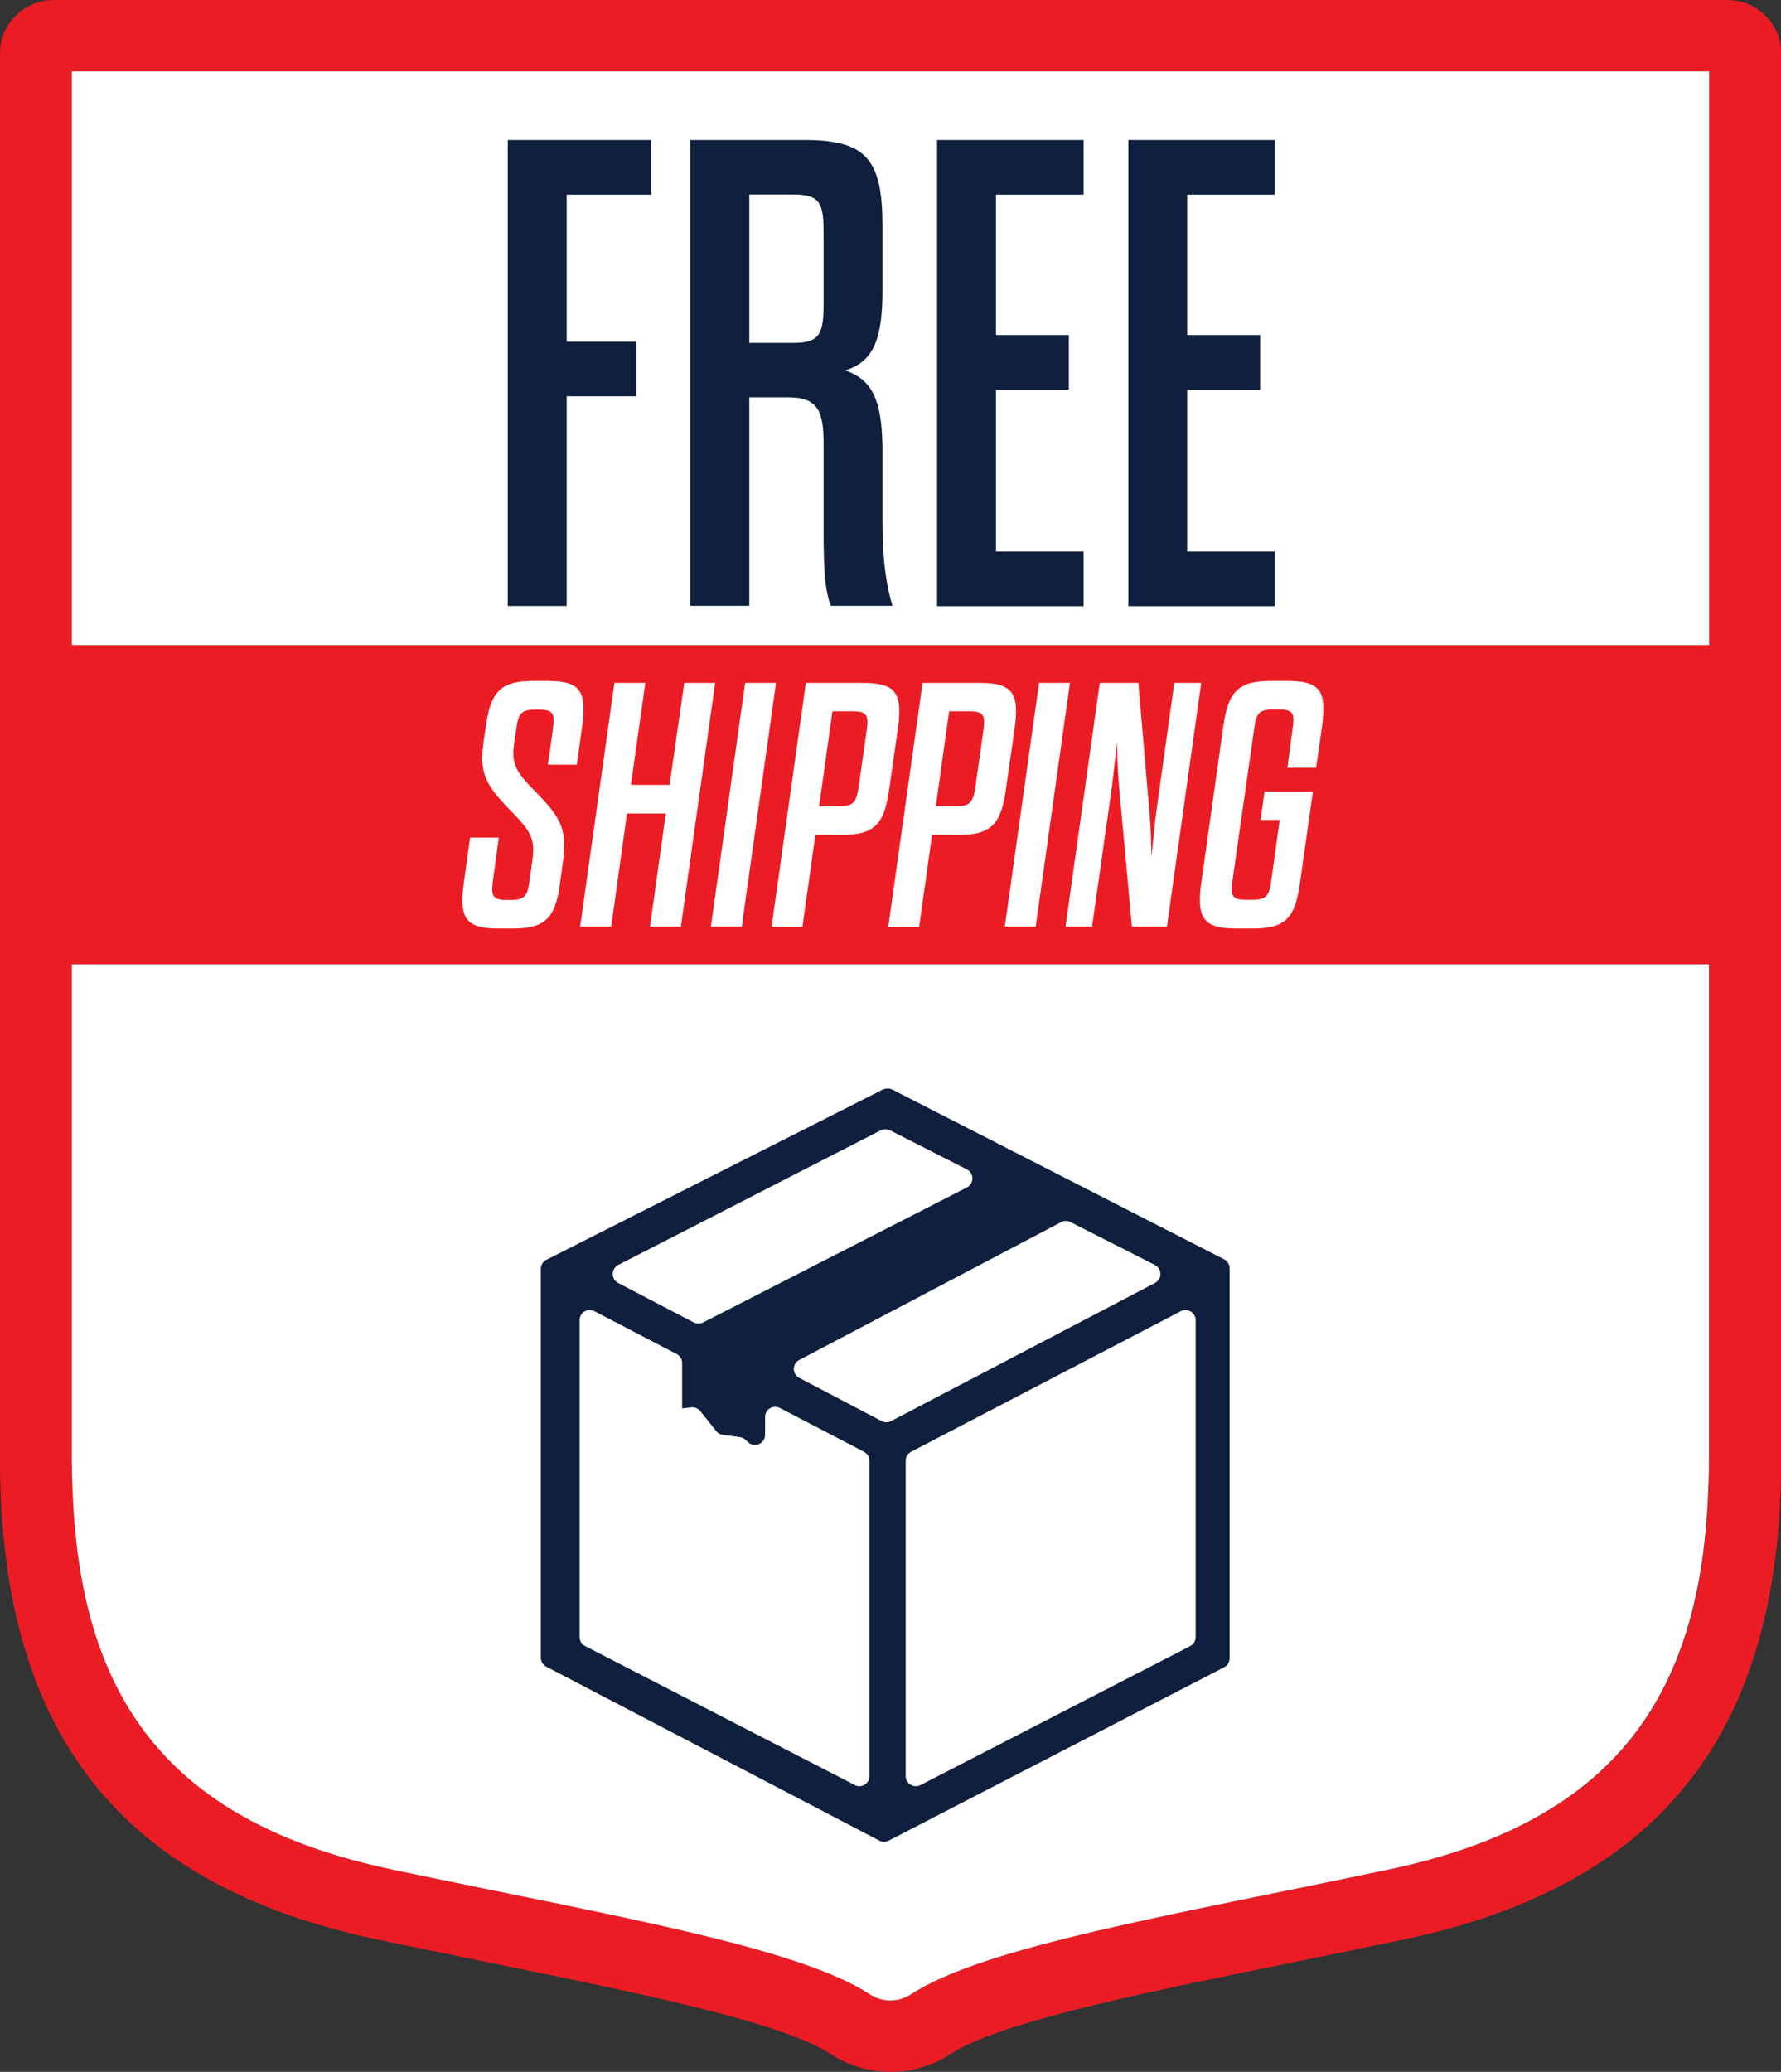 <svg xmlns="http://www.w3.org/2000/svg" fill="none" viewBox="0 0 141 164" height="164" width="141">
<rect x="0" y="0" width="141" height="164" fill="#333333" stroke="none"/>
<g clip-path="url(#clip0_321_90)">
<path fill="#EC1C24" d="M135.314 5.655V115.497C135.314 133.111 128.889 144.011 109.897 147.997C92.924 151.574 77.913 154.076 72.156 157.851C71.644 158.176 71.076 158.345 70.507 158.345C69.939 158.345 69.37 158.176 68.858 157.851C63.101 154.076 48.09 151.574 31.117 147.997C12.126 143.997 5.7 133.111 5.7 115.497V5.655H135.328M135.328 0H4.265C1.905 0 0 1.894 0 4.241V115.497C0 137.154 9.51 149.241 29.937 153.539C32.922 154.161 35.836 154.755 38.665 155.334C50.606 157.766 61.893 160.056 65.731 162.572C67.152 163.505 68.816 164 70.507 164C72.199 164 73.862 163.505 75.283 162.572C79.121 160.056 90.394 157.766 102.349 155.334C105.164 154.755 108.092 154.161 111.077 153.539C131.504 149.241 141.014 137.154 141.014 115.497V4.241C141.014 1.894 139.109 0 136.75 0H135.328Z"></path>
<path fill="white" d="M135.314 5.655H5.686V51.076H135.314V5.655Z"></path>
<path fill="white" d="M5.686 115.497C5.686 116.84 5.743 118.14 5.814 119.399H135.172C135.243 118.126 135.3 116.84 135.3 115.497V76.324H5.686V115.497Z"></path>
<path fill="#EC1C24" d="M135.314 76.324V51.076H5.686V76.324H135.314Z"></path>
<path fill="white" d="M31.103 147.997C48.076 151.574 63.087 154.076 68.844 157.851C69.853 158.515 71.132 158.515 72.142 157.851C77.899 154.076 92.91 151.574 109.883 147.997C127.425 144.308 134.234 134.723 135.172 119.399H5.814C6.752 134.723 13.561 144.308 31.103 147.997Z"></path>
<path fill="white" d="M42.148 68.111C42.376 66.4 42.063 65.821 40.371 64.11C38.41 62.103 37.926 61.156 38.296 58.653L38.466 57.494C38.85 54.709 39.66 53.903 42.233 53.903H43.371C45.944 53.903 46.469 54.709 46.086 57.494L45.673 60.533H43.371L43.754 57.89C43.925 56.589 43.897 56.179 42.731 56.179H42.319C41.181 56.179 41.011 56.589 40.855 57.833L40.712 58.795C40.456 60.505 40.826 61.085 42.518 62.795C44.479 64.803 44.906 65.75 44.565 68.252L44.337 69.906C43.982 72.691 43.143 73.497 40.599 73.497H39.433C36.889 73.497 36.334 72.691 36.718 69.906L37.215 66.301H39.49L39.049 69.524C38.879 70.825 38.907 71.235 40.044 71.235H40.485C41.622 71.235 41.793 70.825 41.949 69.524L42.148 68.125V68.111Z"></path>
<path fill="white" d="M45.929 73.355L48.644 54.059H51.089L49.952 62.131H53.008L54.174 54.059H56.619L53.904 73.355H51.459L52.71 64.393H49.639L48.388 73.355H45.943H45.929Z"></path>
<path fill="white" d="M58.993 54.059H61.438L58.723 73.355H56.278L58.993 54.059Z"></path>
<path fill="white" d="M63.798 54.059H68.347C70.919 54.059 71.474 54.865 71.09 57.65L70.393 62.498C70.01 65.283 69.199 66.089 66.626 66.089H64.551L63.528 73.37H61.083L63.798 54.073V54.059ZM65.901 56.321L64.85 63.813H66.541C67.65 63.813 67.82 63.403 68.005 62.103L68.588 58.017C68.787 56.717 68.702 56.307 67.593 56.307H65.901V56.321Z"></path>
<path fill="white" d="M73.038 54.059H77.587C80.16 54.059 80.714 54.865 80.33 57.65L79.634 62.498C79.25 65.283 78.44 66.089 75.867 66.089H73.791L72.768 73.37H70.323L73.038 54.073V54.059ZM75.142 56.321L74.09 63.813H75.781C76.89 63.813 77.061 63.403 77.246 62.103L77.828 58.017C78.027 56.717 77.942 56.307 76.833 56.307H75.142V56.321Z"></path>
<path fill="white" d="M82.263 54.059H84.708L81.993 73.355H79.548L82.263 54.059Z"></path>
<path fill="white" d="M88.589 62.187C88.475 60.972 88.447 59.841 88.447 58.71C88.305 59.841 88.191 60.972 88.035 62.244L86.457 73.355H84.353L87.068 54.059H90.124L91.006 64.365C91.119 65.58 91.148 66.711 91.148 67.842C91.29 66.711 91.375 65.58 91.532 64.336L92.967 54.059H95.1L92.385 73.355H89.613L88.589 62.187Z"></path>
<path fill="white" d="M100.118 62.654H103.942L102.918 69.906C102.534 72.691 101.752 73.497 99.179 73.497H97.843C95.299 73.497 94.716 72.691 95.1 69.906L96.848 57.494C97.232 54.709 98.071 53.903 100.615 53.903H101.951C104.524 53.903 105.05 54.709 104.666 57.494L104.197 60.774H101.923L102.307 57.876C102.506 56.575 102.477 56.165 101.312 56.165H100.729C99.592 56.165 99.421 56.575 99.265 57.876L97.602 69.51C97.403 70.811 97.459 71.221 98.597 71.221H99.179C100.345 71.221 100.516 70.811 100.672 69.51L101.312 64.902H99.791L100.118 62.64V62.654Z"></path>
<path fill="#0F1F3D" d="M44.863 27.044H50.378V31.369H44.863V47.966H40.2V11.083H51.544V15.409H44.863V27.058V27.044Z"></path>
<path fill="#0F1F3D" d="M69.867 41.477C69.867 43.852 70.081 46.114 70.663 47.952H65.788C65.262 46.736 65.205 44.531 65.205 42.212V35.144C65.205 32.613 64.778 31.454 62.447 31.454H59.32V47.952H54.657V11.083H63.67C68.602 11.083 69.867 12.61 69.867 17.939V22.944C69.867 26.789 69.185 28.641 66.897 29.32C69.171 30.055 69.867 31.907 69.867 35.794V41.491V41.477ZM65.205 18.66C65.205 16.186 65.049 15.395 62.817 15.395H59.32V27.142H62.817C64.992 27.142 65.205 26.351 65.205 23.877V18.66Z"></path>
<path fill="#0F1F3D" d="M78.851 26.52H84.622V30.846H78.851V43.654H85.788V47.98H74.189V11.083H85.788V15.409H78.851V26.535V26.52Z"></path>
<path fill="#0F1F3D" d="M93.99 26.52H99.762V30.846H93.99V43.654H100.927V47.98H89.328V11.083H100.927V15.409H93.99V26.535V26.52Z"></path>
<path fill="#0F1F3D" d="M69.91 86.234L43.257 99.72C42.986 99.862 42.816 100.13 42.816 100.441V131.217C42.816 131.514 42.986 131.782 43.242 131.924L69.612 145.693C69.839 145.82 70.123 145.82 70.365 145.693L96.904 131.98C97.175 131.839 97.345 131.57 97.345 131.273V100.385C97.345 100.088 97.175 99.805 96.904 99.678L70.649 86.248C70.422 86.135 70.152 86.135 69.91 86.248V86.234ZM70.464 89.471L76.548 92.567C77.131 92.864 77.131 93.698 76.548 93.995L55.666 104.682C55.439 104.795 55.155 104.795 54.927 104.682L48.943 101.558C48.36 101.261 48.374 100.427 48.943 100.13L69.725 89.471C69.953 89.358 70.237 89.358 70.464 89.471ZM67.678 141.296L46.327 130.298C46.057 130.157 45.886 129.888 45.886 129.591V104.499C45.886 103.891 46.526 103.509 47.066 103.792L53.577 107.185C53.847 107.326 54.003 107.594 54.003 107.891V111.482L54.714 111.397C54.998 111.369 55.268 111.482 55.439 111.694L56.704 113.277C56.832 113.447 57.017 113.546 57.23 113.574L58.581 113.758C58.751 113.786 58.907 113.857 59.021 113.97L59.22 114.154C59.732 114.635 60.571 114.267 60.571 113.574V112.161C60.571 111.553 61.21 111.171 61.751 111.454L68.403 114.917C68.673 115.059 68.83 115.327 68.83 115.624V140.59C68.83 141.197 68.19 141.579 67.65 141.296H67.678ZM63.3 107.637L84.011 96.737C84.239 96.61 84.523 96.61 84.751 96.737L91.432 100.13C92.014 100.427 92.014 101.247 91.432 101.558L70.55 112.486C70.308 112.613 70.038 112.613 69.796 112.486L63.272 109.065C62.703 108.768 62.703 107.948 63.272 107.651L63.3 107.637ZM94.232 130.298L72.881 141.296C72.341 141.579 71.701 141.183 71.701 140.59V115.624C71.701 115.327 71.872 115.059 72.127 114.917L93.479 103.792C94.019 103.509 94.659 103.905 94.659 104.499V129.591C94.659 129.888 94.488 130.171 94.218 130.298H94.232Z"></path>
</g>
<defs>
<clipPath id="clip0_321_90">
<rect fill="white" height="164" width="141"></rect>
</clipPath>
</defs>
</svg>
